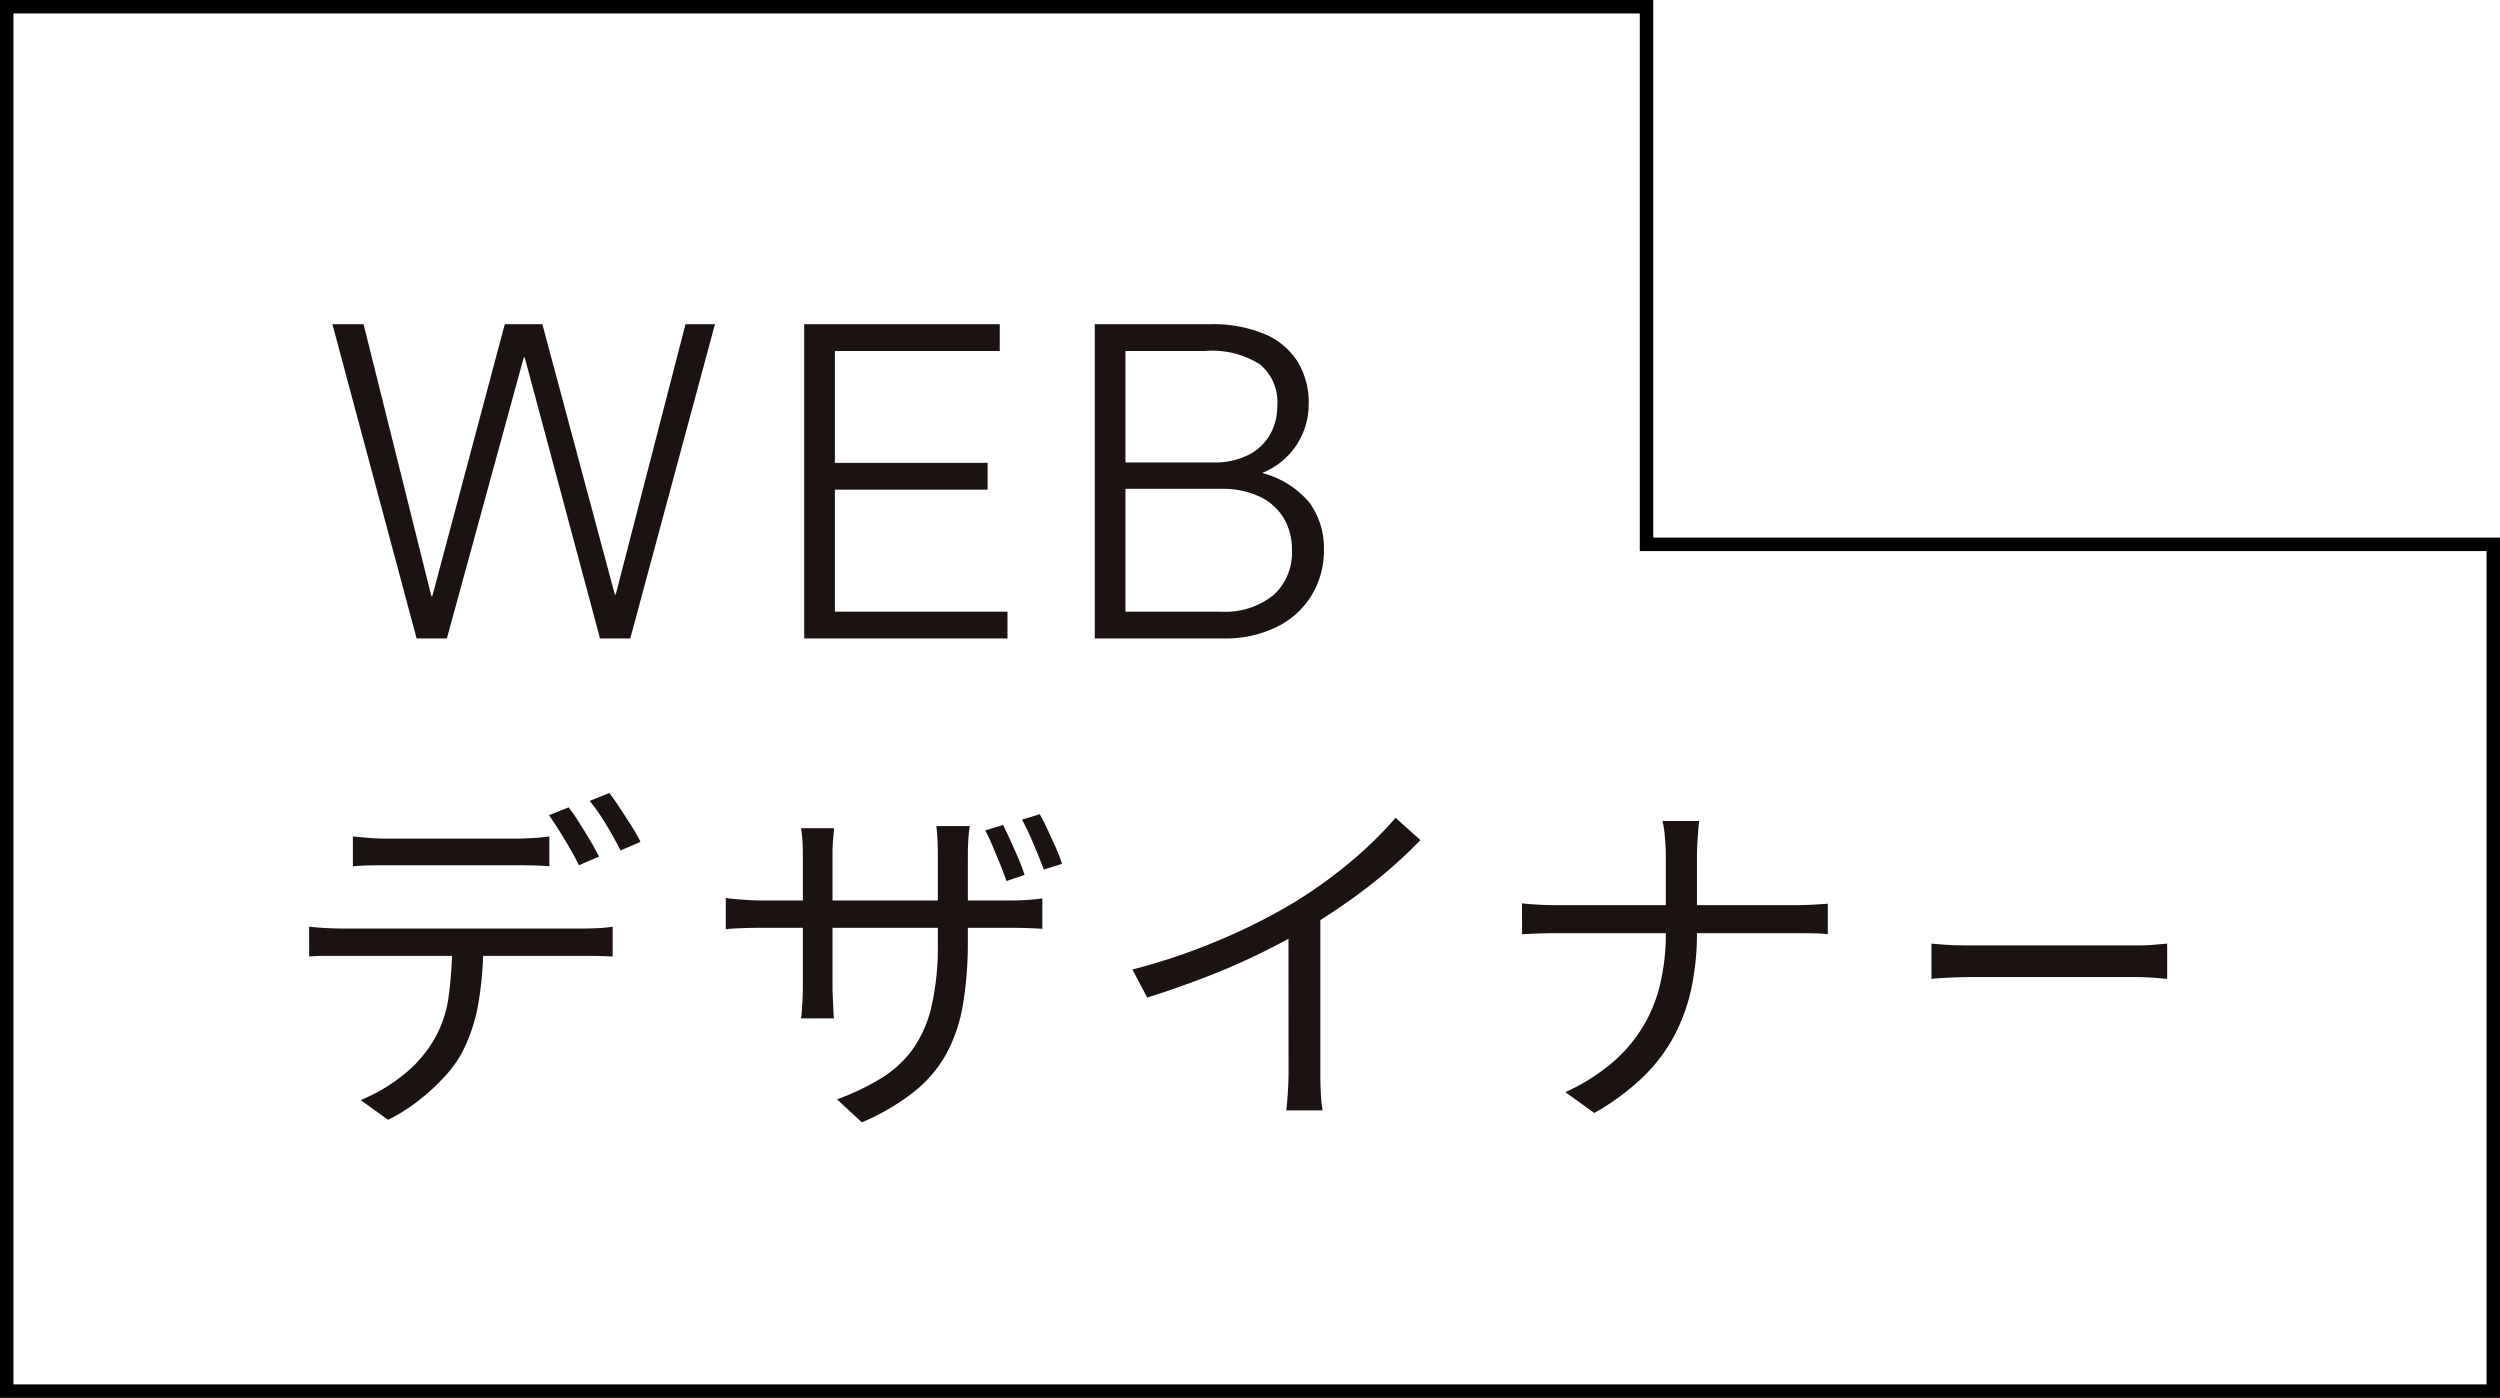 <svg xmlns="http://www.w3.org/2000/svg" width="186" height="104" viewBox="0 0 186 104"><g fill="none"><path d="M0 104.001v-104h123v40h63v64Z"/><path fill="#000" d="M185 103V41h-63V1H1v102zm1 1H0V0h123v40h63z"/></g><path fill="#1a1311" d="M23 68.948q.551.054 1.145.093t1.227.041h18.063q.441 0 1.048-.027a10 10 0 0 0 1.1-.107v2.22q-.442-.026-1.034-.04t-1.117-.013H24.16c-.4 0-.791.018-1.158.053Zm3.254-6.715 1.226.107q.621.053 1.283.053h9.543q.579 0 1.282-.04t1.283-.121v2.222q-.607-.054-1.283-.067t-1.282-.013h-9.515q-.689 0-1.337.013t-1.2.067Zm9.707 7.811a26.5 26.5 0 0 1-.372 4.615 12.5 12.5 0 0 1-1.283 3.785 9.3 9.3 0 0 1-1.338 1.778 16 16 0 0 1-1.875 1.7 13.3 13.3 0 0 1-2.22 1.392l-2.041-1.471a12.4 12.4 0 0 0 3.006-1.739 9.5 9.5 0 0 0 2.206-2.354 8.6 8.6 0 0 0 1.324-3.544 30 30 0 0 0 .276-4.16Zm6.343-9.978a13 13 0 0 1 .772 1.11q.415.655.814 1.324t.677 1.23l-1.49.642q-.412-.829-1.048-1.886t-1.186-1.833Zm3.034-1.069q.359.48.8 1.15t.855 1.323a13 13 0 0 1 .662 1.164l-1.489.642q-.442-.883-1.062-1.914a16 16 0 0 0-1.227-1.777Zm8.66 7.812a5 5 0 0 0 .552.067q.44.04 1.033.08c.4.027.786.04 1.172.04h18.258q.937 0 1.6-.053a9 9 0 0 0 .937-.107v2.274q-.22-.026-.909-.053c-.689-.027-.993-.027-1.6-.027H56.755c-.4 0-.795 0-1.172.013s-.707.023-.991.04-.482.036-.594.054Zm8.053-5.189q0 .187-.056.709a12 12 0 0 0-.056 1.217v9.814q0 .481.029 1c.029.519.031.648.04.9a4 4 0 0 0 .042.508h-2.455a5 5 0 0 0 .056-.508q.028-.373.054-.883c.026-.51.028-.677.028-1.016v-9.79c0-.3-.01-.629-.028-.976a7.5 7.5 0 0 0-.11-.976Zm9.956 8.346a28 28 0 0 1-.359 4.749 11.8 11.8 0 0 1-1.227 3.665 9.5 9.5 0 0 1-2.4 2.836 17 17 0 0 1-3.9 2.287l-1.848-1.713a18.4 18.4 0 0 0 3.282-1.565 8.2 8.2 0 0 0 2.345-2.153 9 9 0 0 0 1.406-3.2 20.2 20.2 0 0 0 .469-4.722v-6.5q0-.8-.041-1.4a15 15 0 0 0-.069-.789h2.482a16 16 0 0 0-.138 2.189Zm2.619-8.587q.248.483.551 1.15t.596 1.351a13 13 0 0 1 .456 1.216l-1.352.456q-.193-.588-.469-1.258t-.553-1.334a13 13 0 0 0-.551-1.177Zm2.731-.8q.275.481.579 1.136c.304.655.4.879.608 1.325a10 10 0 0 1 .467 1.23l-1.351.428q-.331-.883-.773-1.926a19 19 0 0 0-.854-1.792Zm6.895 11.552a46 46 0 0 0 6.673-2.273 44 44 0 0 0 5.377-2.729q1.434-.883 2.8-1.912t2.579-2.153a27 27 0 0 0 2.151-2.221l1.847 1.659q-1.158 1.205-2.51 2.355t-2.854 2.207q-1.5 1.057-3.131 2.047-1.516.882-3.419 1.818t-4.055 1.766q-2.151.829-4.357 1.525Zm11.61-3.879 2.372-.7v12.2c0 .339 0 .7.014 1.07s.027.723.055 1.044a7 7 0 0 0 .1.749h-2.7q.028-.268.069-.749t.069-1.044q.027-.561.027-1.07Zm17.375-1.043q.44.054 1.145.094c.705.04.941.04 1.42.04h17.788q.688 0 1.379-.04t1.02-.067v2.273a9 9 0 0 0-1.048-.067 74 74 0 0 0-1.38-.014h-17.7q-.773 0-1.475.027t-1.145.053Zm10.7-3.478q0-.614-.069-1.431a7.3 7.3 0 0 0-.179-1.218h2.73q-.055.4-.11 1.244a22 22 0 0 0-.055 1.431v5.644a19.7 19.7 0 0 1-.413 4.121 13.7 13.7 0 0 1-1.31 3.6 12.4 12.4 0 0 1-2.359 3.075 18 18 0 0 1-3.558 2.608l-2.15-1.551a15 15 0 0 0 3.365-2.086 11.2 11.2 0 0 0 2.33-2.662 11 11 0 0 0 1.351-3.263 16.4 16.4 0 0 0 .428-3.839zm19.762 6.475.816.067q.485.04 1.07.053c.585.013.783.014 1.18.014h12.09q.839 0 1.435-.053t.948-.081v2.622l-.981-.081q-.651-.053-1.379-.053h-12.112q-.9 0-1.72.041t-1.346.093ZM51.022 24.121l-.033.047-5.179 20.064h-.067l-5.392-20.111h-2.795l-5.393 20.237h-.067l-5.047-20.237h-2.318l6.265 23.38h2.251l5.722-20.909h.049l.033.048 5.59 20.861h2.252l6.3-23.38Zm8.809 0v23.38h15.126v-1.994h-12.84v-9.075h11.36v-1.993h-11.36v-8.326h12.264v-1.992Zm37.534 5.932a5.475 5.475 0 0 1-3.469 5.135 6.8 6.8 0 0 1 3.551 2.24 5.76 5.76 0 0 1 1.053 3.485 6.4 6.4 0 0 1-.913 3.373 6.25 6.25 0 0 1-2.605 2.362 8.64 8.64 0 0 1-3.93.853h-9.6V24.12h8.6a10 10 0 0 1 3.979.709 5.4 5.4 0 0 1 2.489 2.042 5.8 5.8 0 0 1 .847 3.182m-2.335.1a3.64 3.64 0 0 0-1.265-3.023 6.6 6.6 0 0 0-4.113-1.017h-5.919v8.294h6.593a5.56 5.56 0 0 0 2.483-.526 3.84 3.84 0 0 0 1.644-1.491 4.3 4.3 0 0 0 .575-2.241m1.09 10.78a4.5 4.5 0 0 0-.641-2.431 4.16 4.16 0 0 0-1.825-1.579 6.5 6.5 0 0 0-2.763-.551h-7.156v9.139h7.07a5.74 5.74 0 0 0 3.929-1.221 4.25 4.25 0 0 0 1.386-3.357"/></svg>